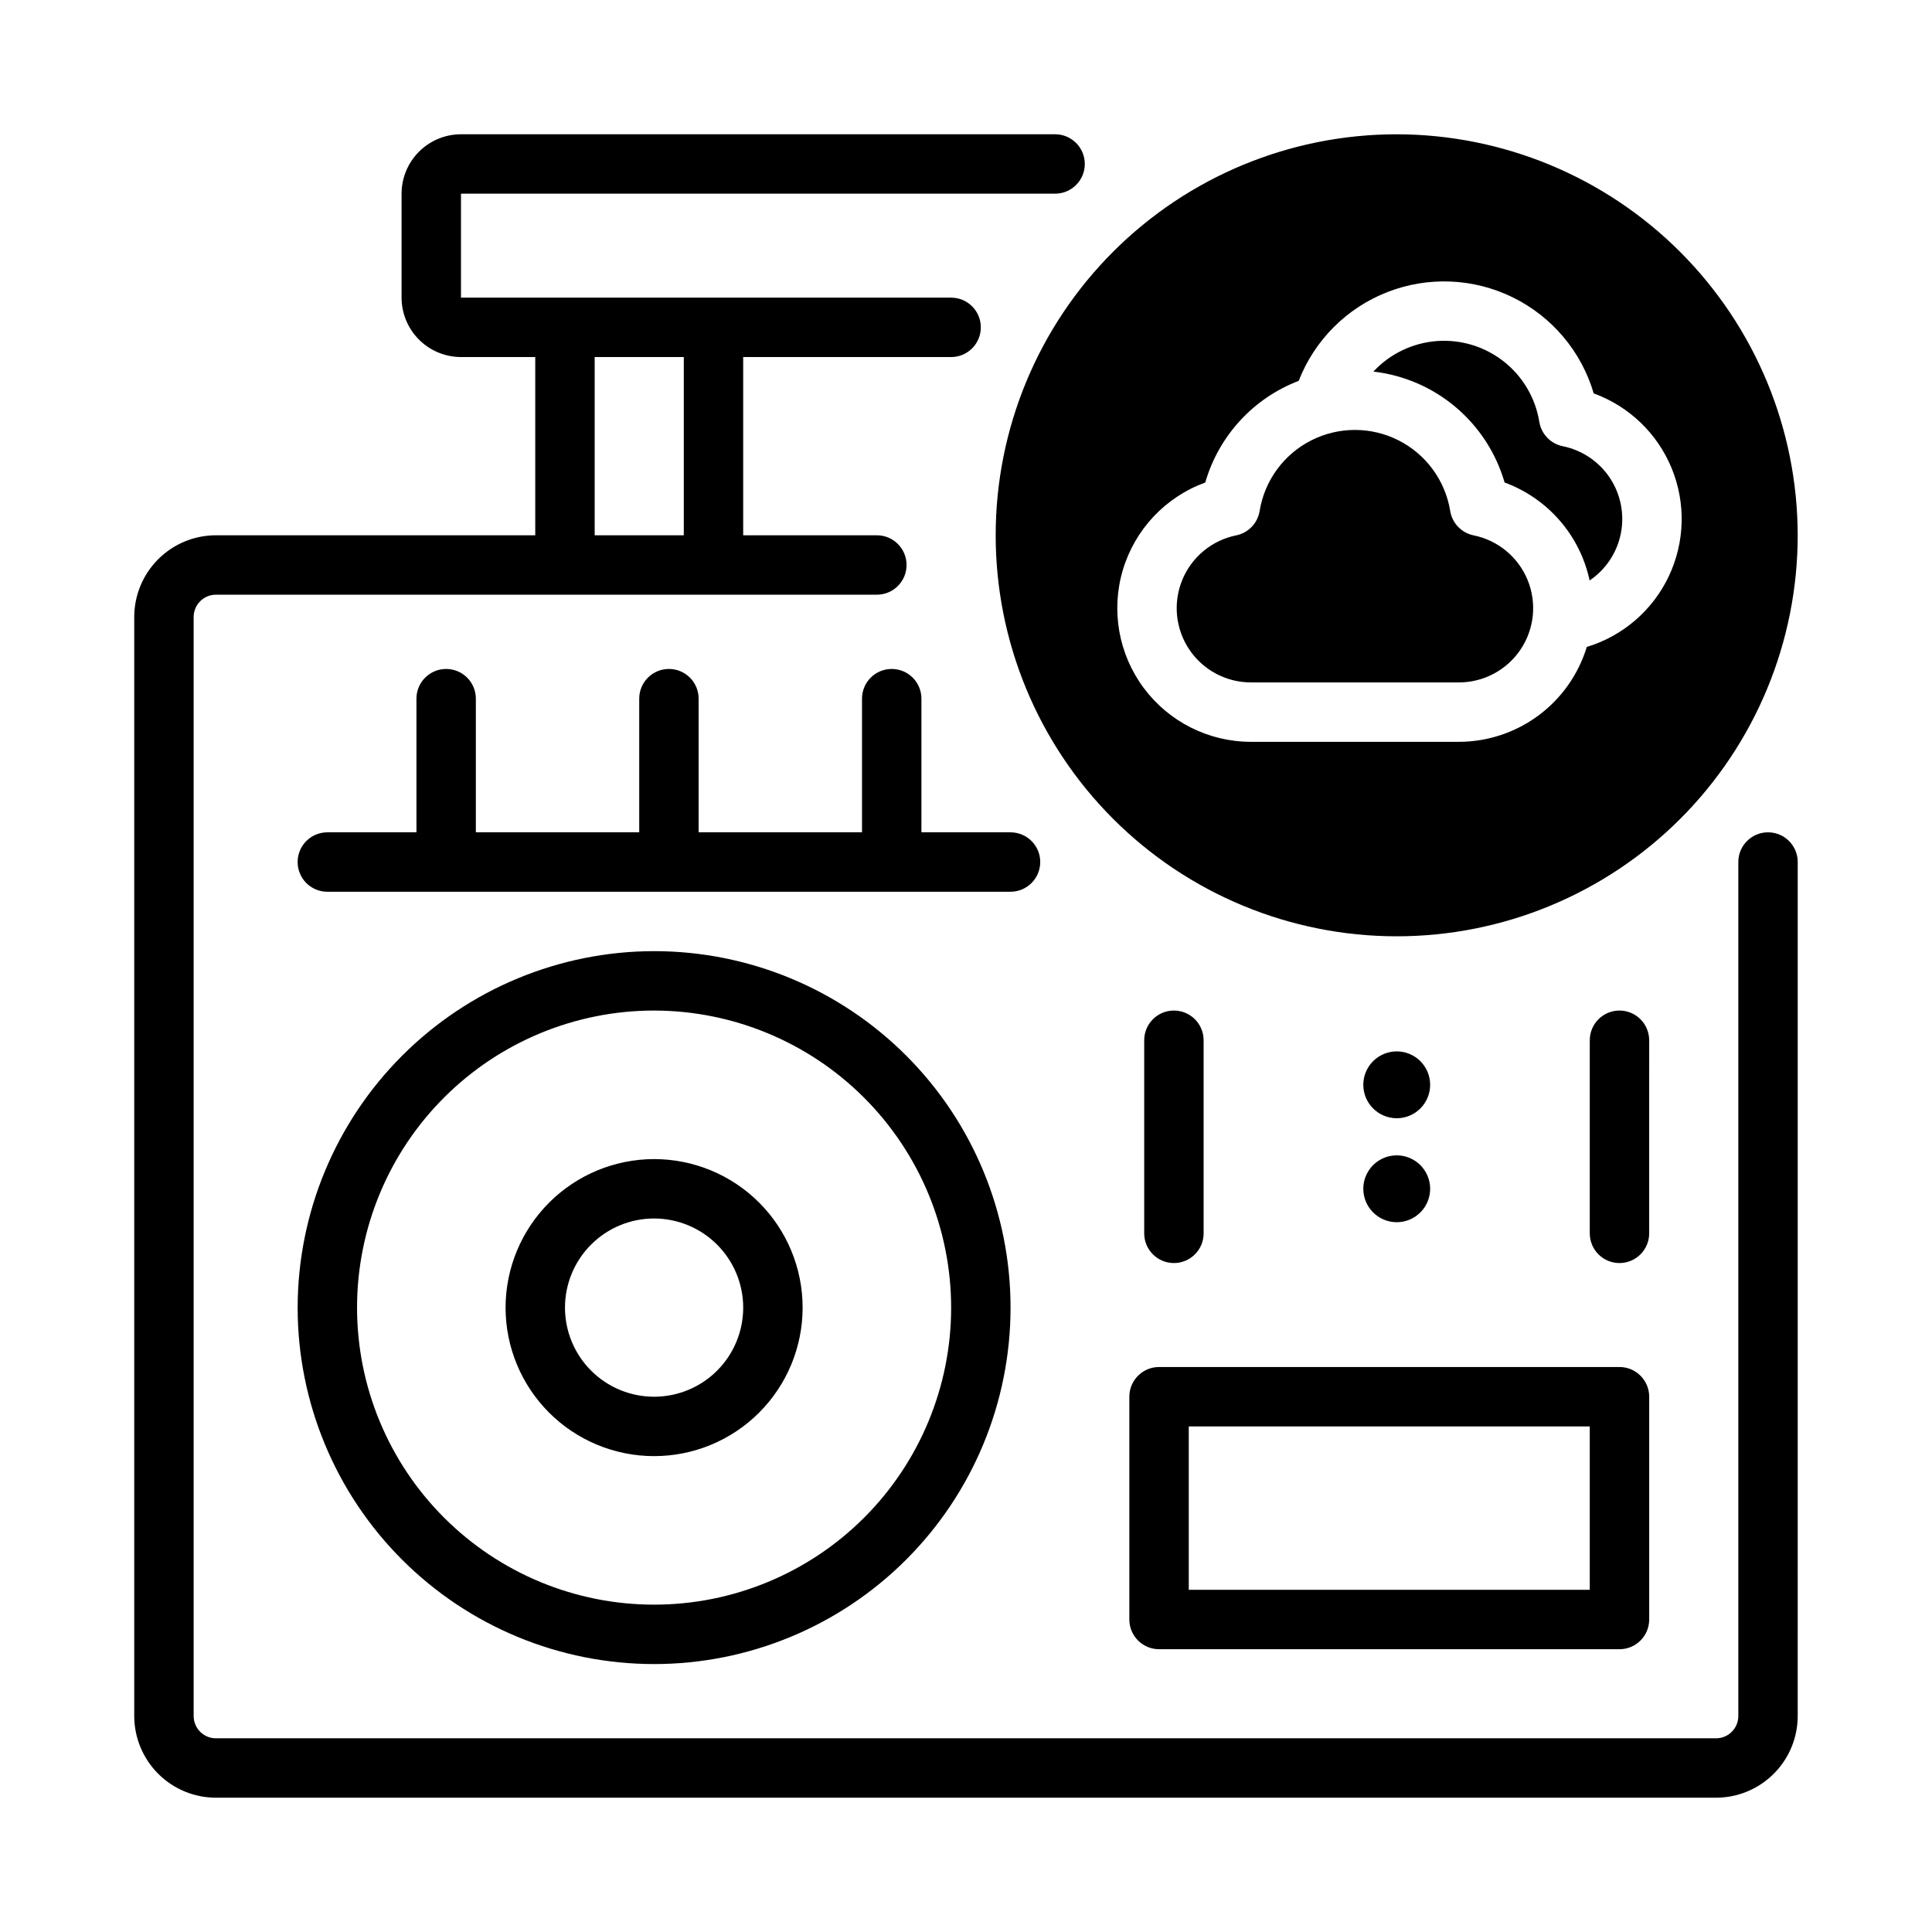 <?xml version="1.0" encoding="UTF-8"?>
<!-- Uploaded to: SVG Repo, www.svgrepo.com, Generator: SVG Repo Mixer Tools -->
<svg fill="#000000" width="800px" height="800px" version="1.1" viewBox="144 144 512 512" xmlns="http://www.w3.org/2000/svg">
 <path d="m505.29 431.49c0-3.582 2.16-6.812 5.469-8.184 3.309-1.371 7.117-0.613 9.652 1.918 2.531 2.535 3.289 6.344 1.918 9.652-1.371 3.309-4.598 5.469-8.18 5.469-4.891-0.008-8.852-3.969-8.859-8.855zm8.855 36.406h0.004c3.582 0 6.809-2.156 8.18-5.465 1.371-3.312 0.613-7.121-1.918-9.652-2.535-2.535-6.344-3.293-9.652-1.922-3.309 1.371-5.469 4.602-5.469 8.184 0.008 4.887 3.969 8.852 8.859 8.855zm-196.8-71.832c25.051 0 49.078 9.953 66.793 27.668 17.719 17.715 27.668 41.742 27.668 66.797 0 25.055-9.949 49.082-27.668 66.797-17.715 17.715-41.742 27.668-66.793 27.668-25.055 0-49.082-9.953-66.797-27.668-17.715-17.715-27.668-41.742-27.668-66.797 0.027-25.047 9.988-49.055 27.699-66.766 17.707-17.711 41.719-27.672 66.766-27.699zm0 15.742c-20.879 0-40.902 8.297-55.664 23.059-14.766 14.762-23.059 34.785-23.059 55.664s8.293 40.898 23.059 55.664c14.762 14.762 34.785 23.055 55.664 23.055 20.875 0 40.898-8.293 55.664-23.055 14.762-14.766 23.055-34.785 23.055-55.664-0.023-20.871-8.324-40.879-23.082-55.637-14.758-14.758-34.766-23.059-55.637-23.086zm0 39.359v0.004c10.438 0 20.449 4.144 27.832 11.527 7.379 7.383 11.527 17.391 11.527 27.832 0 10.438-4.148 20.449-11.527 27.832-7.383 7.379-17.395 11.527-27.832 11.527-10.441 0-20.453-4.148-27.832-11.527-7.383-7.383-11.531-17.395-11.531-27.832 0.012-10.438 4.164-20.441 11.543-27.82 7.379-7.379 17.383-11.527 27.82-11.539zm0 15.742v0.004c-6.266 0-12.273 2.488-16.699 6.918-4.43 4.43-6.918 10.434-6.918 16.699 0 6.262 2.488 12.27 6.918 16.699 4.426 4.43 10.434 6.918 16.699 6.918 6.262 0 12.27-2.488 16.699-6.918 4.426-4.43 6.914-10.438 6.914-16.699-0.008-6.262-2.496-12.266-6.922-16.691-4.43-4.426-10.434-6.918-16.691-6.926zm303.07-94.465-0.004 226.32c-0.004 5.742-2.289 11.242-6.348 15.301s-9.559 6.344-15.301 6.348h-397.54c-5.738-0.004-11.242-2.289-15.301-6.348-4.059-4.059-6.34-9.559-6.348-15.301v-291.26c0.008-5.742 2.289-11.242 6.348-15.301 4.059-4.059 9.562-6.344 15.301-6.348h84.625v-47.234h-19.68c-4.176-0.004-8.176-1.664-11.129-4.617-2.953-2.949-4.613-6.953-4.617-11.125v-27.555c0.004-4.172 1.664-8.176 4.617-11.125 2.953-2.953 6.953-4.613 11.129-4.617h157.44c4.348 0 7.875 3.523 7.875 7.871s-3.527 7.871-7.875 7.871h-157.44v27.555h129.89c4.348 0 7.871 3.523 7.871 7.871s-3.523 7.871-7.871 7.871h-55.105v47.23h35.426v0.004c4.348 0 7.871 3.523 7.871 7.871 0 4.348-3.523 7.871-7.871 7.871h-175.15c-3.262 0.004-5.902 2.644-5.906 5.906v291.26c0.004 3.262 2.644 5.902 5.906 5.906h397.54c3.262-0.004 5.902-2.644 5.906-5.906v-226.32c0-4.348 3.523-7.871 7.871-7.871 4.348 0 7.871 3.523 7.871 7.871zm-318.82-86.586h23.617v-47.234h-23.617zm118.08 86.594v-0.004c0-4.348-3.527-7.871-7.875-7.871h-23.613v-35.426c0-4.348-3.523-7.871-7.871-7.871-4.348 0-7.875 3.523-7.875 7.871v35.426h-43.297v-35.426c0-4.348-3.523-7.871-7.871-7.871s-7.871 3.523-7.871 7.871v35.426h-43.297v-35.426c0-4.348-3.523-7.871-7.871-7.871-4.348 0-7.871 3.523-7.871 7.871v35.426h-23.617c-4.348 0-7.871 3.523-7.871 7.871 0 4.348 3.523 7.875 7.871 7.875h181.05c4.348-0.004 7.875-3.527 7.875-7.875zm43.297 98.398v-51.168c0-4.348-3.527-7.875-7.875-7.875-4.348 0-7.871 3.527-7.871 7.875v51.168c0 4.348 3.523 7.871 7.871 7.871 4.348 0 7.875-3.523 7.875-7.871zm118.08-51.168h-0.004c0-4.348-3.523-7.875-7.871-7.875s-7.871 3.527-7.871 7.875v51.168c0 4.348 3.523 7.871 7.871 7.871s7.871-3.523 7.871-7.871zm-129.89 86.59h122.02c4.348 0 7.871 3.527 7.871 7.875v59.039c0 4.348-3.523 7.871-7.871 7.871h-122.02c-4.348 0-7.875-3.523-7.875-7.871v-59.039c0-4.348 3.527-7.875 7.875-7.875zm7.871 59.039 106.27 0.004v-43.297h-106.27zm99.117-303.06c-3.215-0.648-5.691-3.223-6.215-6.461-1.027-6.332-4.398-12.047-9.445-16.012-5.043-3.961-11.395-5.887-17.789-5.387s-12.371 3.387-16.738 8.082c8.047 0.926 15.645 4.211 21.828 9.441 6.188 5.231 10.691 12.172 12.941 19.953 11.473 4.211 19.98 14.016 22.535 25.965 4.305-2.914 7.281-7.41 8.281-12.508 1-5.102-0.059-10.391-2.941-14.711-2.887-4.324-7.363-7.328-12.457-8.363zm-44.012-82.664c-28.188 0-55.219 11.195-75.148 31.125-19.93 19.93-31.125 46.961-31.125 75.148 0 28.184 11.195 55.215 31.125 75.145 19.93 19.93 46.961 31.125 75.148 31.125 28.184 0 55.215-11.195 75.145-31.125 19.93-19.93 31.125-46.961 31.125-75.145-0.031-28.176-11.238-55.188-31.16-75.113-19.922-19.922-46.938-31.129-75.109-31.16zm50.383 135.86h-0.004c-2.215 7.269-6.703 13.633-12.805 18.16s-13.496 6.977-21.094 6.984h-55.105 0.004c-11.195 0-21.734-5.293-28.418-14.273-6.684-8.98-8.73-20.59-5.519-31.316 3.211-10.723 11.305-19.301 21.824-23.129 3.574-12.367 12.742-22.344 24.766-26.945 4.199-10.789 12.727-19.324 23.516-23.531 10.785-4.203 22.84-3.691 33.234 1.414 10.391 5.106 18.164 14.336 21.43 25.441 9.375 3.414 16.879 10.621 20.664 19.852 3.785 9.234 3.5 19.633-0.781 28.645s-12.168 15.801-21.715 18.699zm-29.98-29.57h-0.004c-3.219-0.648-5.695-3.223-6.219-6.465-1.309-8.059-6.387-15.008-13.668-18.703-7.277-3.695-15.887-3.695-23.164 0-7.281 3.695-12.359 10.645-13.672 18.703-0.52 3.242-2.996 5.816-6.215 6.465-6.434 1.309-11.789 5.734-14.285 11.805-2.496 6.074-1.801 12.988 1.852 18.441 3.656 5.453 9.785 8.723 16.352 8.727h55.105-0.004c6.566-0.004 12.695-3.273 16.352-8.727 3.652-5.453 4.348-12.367 1.852-18.441-2.496-6.07-7.852-10.496-14.285-11.805z"/>
</svg>